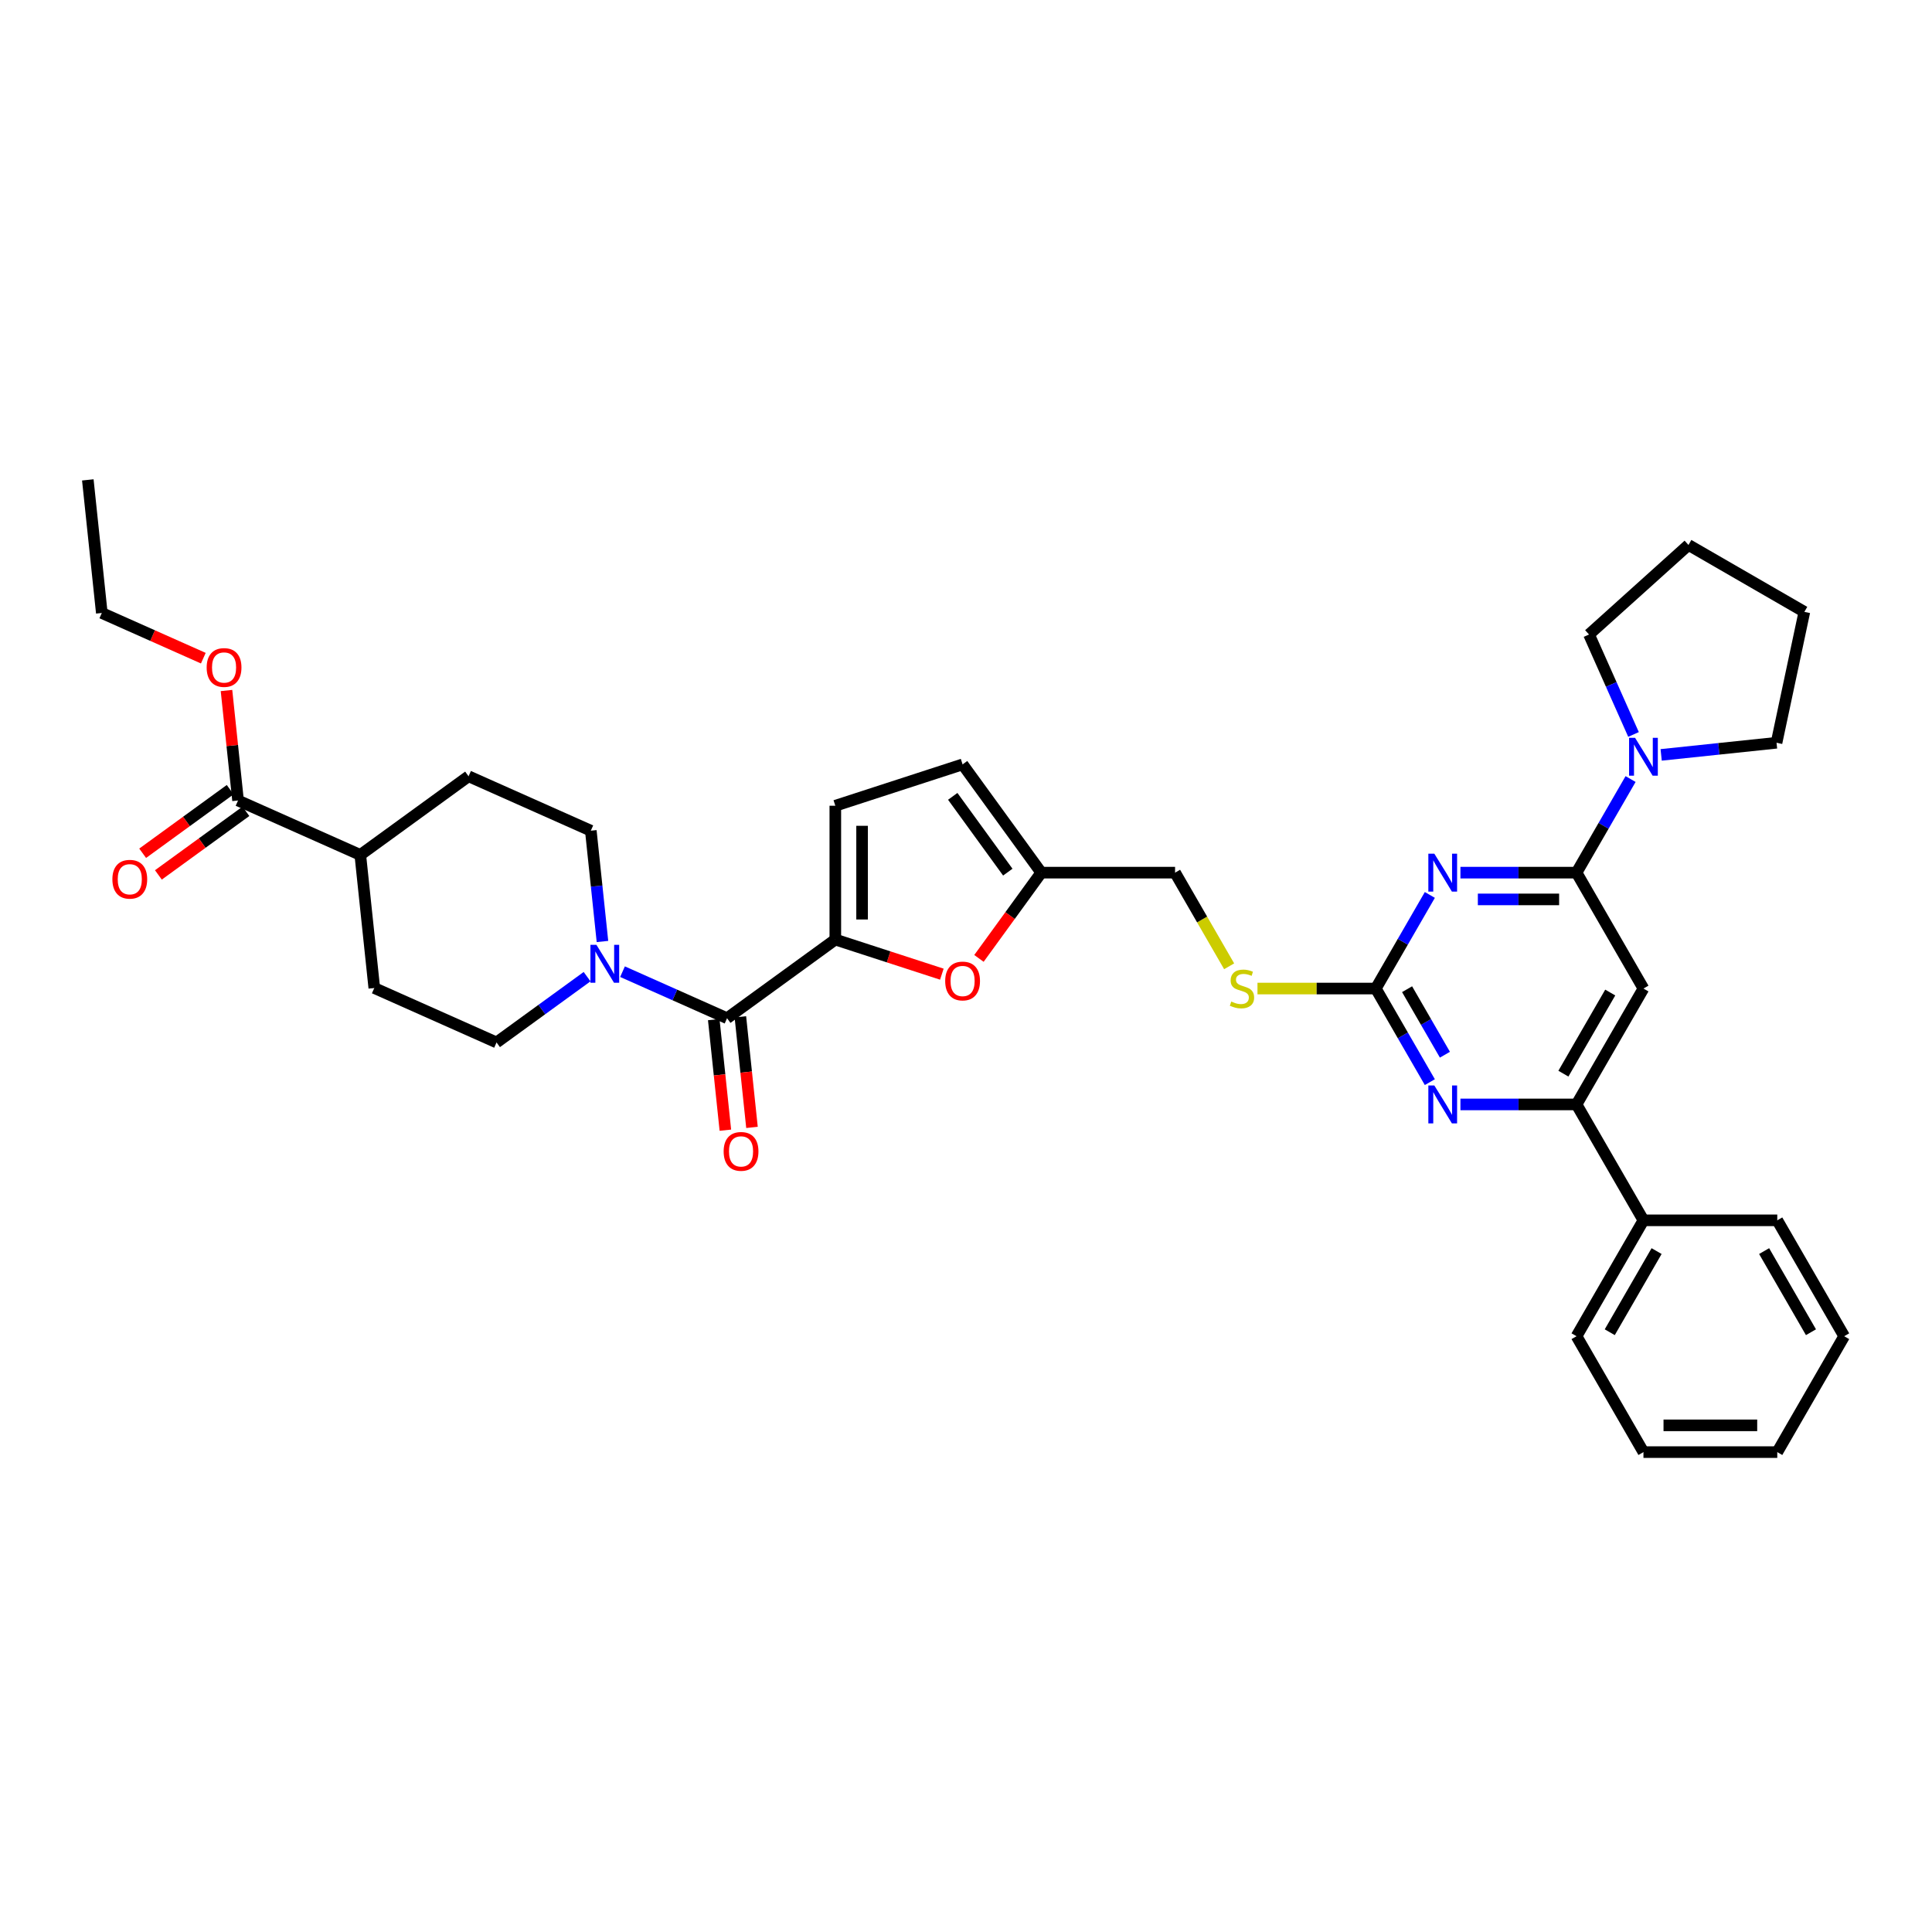 <?xml version='1.0' encoding='iso-8859-1'?>
<svg version='1.1' baseProfile='full'
              xmlns='http://www.w3.org/2000/svg'
                      xmlns:rdkit='http://www.rdkit.org/xml'
                      xmlns:xlink='http://www.w3.org/1999/xlink'
                  xml:space='preserve'
width='1000px' height='1000px' viewBox='0 0 1000 1000'>
<!-- END OF HEADER -->
<rect style='opacity:1.0;fill:#FFFFFF;stroke:none' width='1000' height='1000' x='0' y='0'> </rect>
<path class='bond-0' d='M 376.323,527.027 L 349.27,514.982' style='fill:none;fill-rule:evenodd;stroke:#000000;stroke-width:6px;stroke-linecap:butt;stroke-linejoin:miter;stroke-opacity:1' />
<path class='bond-0' d='M 349.27,514.982 L 322.216,502.937' style='fill:none;fill-rule:evenodd;stroke:#0000FF;stroke-width:6px;stroke-linecap:butt;stroke-linejoin:miter;stroke-opacity:1' />
<path class='bond-1' d='M 369.434,527.751 L 372.442,556.369' style='fill:none;fill-rule:evenodd;stroke:#000000;stroke-width:6px;stroke-linecap:butt;stroke-linejoin:miter;stroke-opacity:1' />
<path class='bond-1' d='M 372.442,556.369 L 375.45,584.987' style='fill:none;fill-rule:evenodd;stroke:#FF0000;stroke-width:6px;stroke-linecap:butt;stroke-linejoin:miter;stroke-opacity:1' />
<path class='bond-1' d='M 383.212,526.303 L 386.22,554.921' style='fill:none;fill-rule:evenodd;stroke:#000000;stroke-width:6px;stroke-linecap:butt;stroke-linejoin:miter;stroke-opacity:1' />
<path class='bond-1' d='M 386.22,554.921 L 389.227,583.539' style='fill:none;fill-rule:evenodd;stroke:#FF0000;stroke-width:6px;stroke-linecap:butt;stroke-linejoin:miter;stroke-opacity:1' />
<path class='bond-2' d='M 376.323,527.027 L 432.36,486.314' style='fill:none;fill-rule:evenodd;stroke:#000000;stroke-width:6px;stroke-linecap:butt;stroke-linejoin:miter;stroke-opacity:1' />
<path class='bond-3' d='M 303.875,505.517 L 280.441,522.542' style='fill:none;fill-rule:evenodd;stroke:#0000FF;stroke-width:6px;stroke-linecap:butt;stroke-linejoin:miter;stroke-opacity:1' />
<path class='bond-3' d='M 280.441,522.542 L 257.008,539.568' style='fill:none;fill-rule:evenodd;stroke:#000000;stroke-width:6px;stroke-linecap:butt;stroke-linejoin:miter;stroke-opacity:1' />
<path class='bond-4' d='M 311.833,487.314 L 308.819,458.641' style='fill:none;fill-rule:evenodd;stroke:#0000FF;stroke-width:6px;stroke-linecap:butt;stroke-linejoin:miter;stroke-opacity:1' />
<path class='bond-4' d='M 308.819,458.641 L 305.805,429.968' style='fill:none;fill-rule:evenodd;stroke:#000000;stroke-width:6px;stroke-linecap:butt;stroke-linejoin:miter;stroke-opacity:1' />
<path class='bond-5' d='M 119.141,408.731 L 96.491,425.188' style='fill:none;fill-rule:evenodd;stroke:#000000;stroke-width:6px;stroke-linecap:butt;stroke-linejoin:miter;stroke-opacity:1' />
<path class='bond-5' d='M 96.491,425.188 L 73.84,441.645' style='fill:none;fill-rule:evenodd;stroke:#FF0000;stroke-width:6px;stroke-linecap:butt;stroke-linejoin:miter;stroke-opacity:1' />
<path class='bond-5' d='M 127.284,419.939 L 104.633,436.395' style='fill:none;fill-rule:evenodd;stroke:#000000;stroke-width:6px;stroke-linecap:butt;stroke-linejoin:miter;stroke-opacity:1' />
<path class='bond-5' d='M 104.633,436.395 L 81.983,452.852' style='fill:none;fill-rule:evenodd;stroke:#FF0000;stroke-width:6px;stroke-linecap:butt;stroke-linejoin:miter;stroke-opacity:1' />
<path class='bond-6' d='M 123.213,414.335 L 186.49,442.508' style='fill:none;fill-rule:evenodd;stroke:#000000;stroke-width:6px;stroke-linecap:butt;stroke-linejoin:miter;stroke-opacity:1' />
<path class='bond-7' d='M 123.213,414.335 L 120.221,385.869' style='fill:none;fill-rule:evenodd;stroke:#000000;stroke-width:6px;stroke-linecap:butt;stroke-linejoin:miter;stroke-opacity:1' />
<path class='bond-7' d='M 120.221,385.869 L 117.229,357.404' style='fill:none;fill-rule:evenodd;stroke:#FF0000;stroke-width:6px;stroke-linecap:butt;stroke-linejoin:miter;stroke-opacity:1' />
<path class='bond-8' d='M 822.474,328.417 L 833.991,354.286' style='fill:none;fill-rule:evenodd;stroke:#000000;stroke-width:6px;stroke-linecap:butt;stroke-linejoin:miter;stroke-opacity:1' />
<path class='bond-8' d='M 833.991,354.286 L 845.509,380.155' style='fill:none;fill-rule:evenodd;stroke:#0000FF;stroke-width:6px;stroke-linecap:butt;stroke-linejoin:miter;stroke-opacity:1' />
<path class='bond-9' d='M 822.474,328.417 L 873.948,282.069' style='fill:none;fill-rule:evenodd;stroke:#000000;stroke-width:6px;stroke-linecap:butt;stroke-linejoin:miter;stroke-opacity:1' />
<path class='bond-10' d='M 843.984,403.234 L 829.999,427.457' style='fill:none;fill-rule:evenodd;stroke:#0000FF;stroke-width:6px;stroke-linecap:butt;stroke-linejoin:miter;stroke-opacity:1' />
<path class='bond-10' d='M 829.999,427.457 L 816.014,451.681' style='fill:none;fill-rule:evenodd;stroke:#000000;stroke-width:6px;stroke-linecap:butt;stroke-linejoin:miter;stroke-opacity:1' />
<path class='bond-11' d='M 859.817,390.731 L 889.675,387.592' style='fill:none;fill-rule:evenodd;stroke:#0000FF;stroke-width:6px;stroke-linecap:butt;stroke-linejoin:miter;stroke-opacity:1' />
<path class='bond-11' d='M 889.675,387.592 L 919.533,384.454' style='fill:none;fill-rule:evenodd;stroke:#000000;stroke-width:6px;stroke-linecap:butt;stroke-linejoin:miter;stroke-opacity:1' />
<path class='bond-12' d='M 919.533,384.454 L 933.934,316.702' style='fill:none;fill-rule:evenodd;stroke:#000000;stroke-width:6px;stroke-linecap:butt;stroke-linejoin:miter;stroke-opacity:1' />
<path class='bond-13' d='M 650.87,511.667 L 681.492,511.667' style='fill:none;fill-rule:evenodd;stroke:#CCCC00;stroke-width:6px;stroke-linecap:butt;stroke-linejoin:miter;stroke-opacity:1' />
<path class='bond-13' d='M 681.492,511.667 L 712.115,511.667' style='fill:none;fill-rule:evenodd;stroke:#000000;stroke-width:6px;stroke-linecap:butt;stroke-linejoin:miter;stroke-opacity:1' />
<path class='bond-14' d='M 636.202,500.155 L 622.209,475.918' style='fill:none;fill-rule:evenodd;stroke:#CCCC00;stroke-width:6px;stroke-linecap:butt;stroke-linejoin:miter;stroke-opacity:1' />
<path class='bond-14' d='M 622.209,475.918 L 608.216,451.681' style='fill:none;fill-rule:evenodd;stroke:#000000;stroke-width:6px;stroke-linecap:butt;stroke-linejoin:miter;stroke-opacity:1' />
<path class='bond-15' d='M 850.647,511.667 L 816.014,571.653' style='fill:none;fill-rule:evenodd;stroke:#000000;stroke-width:6px;stroke-linecap:butt;stroke-linejoin:miter;stroke-opacity:1' />
<path class='bond-15' d='M 833.454,513.738 L 809.211,555.728' style='fill:none;fill-rule:evenodd;stroke:#000000;stroke-width:6px;stroke-linecap:butt;stroke-linejoin:miter;stroke-opacity:1' />
<path class='bond-16' d='M 850.647,511.667 L 816.014,451.681' style='fill:none;fill-rule:evenodd;stroke:#000000;stroke-width:6px;stroke-linecap:butt;stroke-linejoin:miter;stroke-opacity:1' />
<path class='bond-17' d='M 816.014,571.653 L 850.647,631.639' style='fill:none;fill-rule:evenodd;stroke:#000000;stroke-width:6px;stroke-linecap:butt;stroke-linejoin:miter;stroke-opacity:1' />
<path class='bond-18' d='M 816.014,571.653 L 785.966,571.653' style='fill:none;fill-rule:evenodd;stroke:#000000;stroke-width:6px;stroke-linecap:butt;stroke-linejoin:miter;stroke-opacity:1' />
<path class='bond-18' d='M 785.966,571.653 L 755.918,571.653' style='fill:none;fill-rule:evenodd;stroke:#0000FF;stroke-width:6px;stroke-linecap:butt;stroke-linejoin:miter;stroke-opacity:1' />
<path class='bond-19' d='M 740.085,560.113 L 726.1,535.89' style='fill:none;fill-rule:evenodd;stroke:#0000FF;stroke-width:6px;stroke-linecap:butt;stroke-linejoin:miter;stroke-opacity:1' />
<path class='bond-19' d='M 726.1,535.89 L 712.115,511.667' style='fill:none;fill-rule:evenodd;stroke:#000000;stroke-width:6px;stroke-linecap:butt;stroke-linejoin:miter;stroke-opacity:1' />
<path class='bond-19' d='M 747.887,545.919 L 738.097,528.963' style='fill:none;fill-rule:evenodd;stroke:#0000FF;stroke-width:6px;stroke-linecap:butt;stroke-linejoin:miter;stroke-opacity:1' />
<path class='bond-19' d='M 738.097,528.963 L 728.307,512.007' style='fill:none;fill-rule:evenodd;stroke:#000000;stroke-width:6px;stroke-linecap:butt;stroke-linejoin:miter;stroke-opacity:1' />
<path class='bond-20' d='M 712.115,511.667 L 726.1,487.443' style='fill:none;fill-rule:evenodd;stroke:#000000;stroke-width:6px;stroke-linecap:butt;stroke-linejoin:miter;stroke-opacity:1' />
<path class='bond-20' d='M 726.1,487.443 L 740.085,463.22' style='fill:none;fill-rule:evenodd;stroke:#0000FF;stroke-width:6px;stroke-linecap:butt;stroke-linejoin:miter;stroke-opacity:1' />
<path class='bond-21' d='M 755.918,451.681 L 785.966,451.681' style='fill:none;fill-rule:evenodd;stroke:#0000FF;stroke-width:6px;stroke-linecap:butt;stroke-linejoin:miter;stroke-opacity:1' />
<path class='bond-21' d='M 785.966,451.681 L 816.014,451.681' style='fill:none;fill-rule:evenodd;stroke:#000000;stroke-width:6px;stroke-linecap:butt;stroke-linejoin:miter;stroke-opacity:1' />
<path class='bond-21' d='M 764.933,465.534 L 785.966,465.534' style='fill:none;fill-rule:evenodd;stroke:#0000FF;stroke-width:6px;stroke-linecap:butt;stroke-linejoin:miter;stroke-opacity:1' />
<path class='bond-21' d='M 785.966,465.534 L 806.999,465.534' style='fill:none;fill-rule:evenodd;stroke:#000000;stroke-width:6px;stroke-linecap:butt;stroke-linejoin:miter;stroke-opacity:1' />
<path class='bond-22' d='M 506.701,496.067 L 522.825,473.874' style='fill:none;fill-rule:evenodd;stroke:#FF0000;stroke-width:6px;stroke-linecap:butt;stroke-linejoin:miter;stroke-opacity:1' />
<path class='bond-22' d='M 522.825,473.874 L 538.95,451.681' style='fill:none;fill-rule:evenodd;stroke:#000000;stroke-width:6px;stroke-linecap:butt;stroke-linejoin:miter;stroke-opacity:1' />
<path class='bond-23' d='M 487.5,504.23 L 459.93,495.272' style='fill:none;fill-rule:evenodd;stroke:#FF0000;stroke-width:6px;stroke-linecap:butt;stroke-linejoin:miter;stroke-opacity:1' />
<path class='bond-23' d='M 459.93,495.272 L 432.36,486.314' style='fill:none;fill-rule:evenodd;stroke:#000000;stroke-width:6px;stroke-linecap:butt;stroke-linejoin:miter;stroke-opacity:1' />
<path class='bond-24' d='M 538.95,451.681 L 498.236,395.643' style='fill:none;fill-rule:evenodd;stroke:#000000;stroke-width:6px;stroke-linecap:butt;stroke-linejoin:miter;stroke-opacity:1' />
<path class='bond-24' d='M 521.635,451.418 L 493.136,412.192' style='fill:none;fill-rule:evenodd;stroke:#000000;stroke-width:6px;stroke-linecap:butt;stroke-linejoin:miter;stroke-opacity:1' />
<path class='bond-25' d='M 538.95,451.681 L 608.216,451.681' style='fill:none;fill-rule:evenodd;stroke:#000000;stroke-width:6px;stroke-linecap:butt;stroke-linejoin:miter;stroke-opacity:1' />
<path class='bond-26' d='M 498.236,395.643 L 432.36,417.048' style='fill:none;fill-rule:evenodd;stroke:#000000;stroke-width:6px;stroke-linecap:butt;stroke-linejoin:miter;stroke-opacity:1' />
<path class='bond-27' d='M 432.36,417.048 L 432.36,486.314' style='fill:none;fill-rule:evenodd;stroke:#000000;stroke-width:6px;stroke-linecap:butt;stroke-linejoin:miter;stroke-opacity:1' />
<path class='bond-27' d='M 446.214,427.437 L 446.214,475.924' style='fill:none;fill-rule:evenodd;stroke:#000000;stroke-width:6px;stroke-linecap:butt;stroke-linejoin:miter;stroke-opacity:1' />
<path class='bond-28' d='M 850.647,631.639 L 816.014,691.625' style='fill:none;fill-rule:evenodd;stroke:#000000;stroke-width:6px;stroke-linecap:butt;stroke-linejoin:miter;stroke-opacity:1' />
<path class='bond-28' d='M 857.449,647.563 L 833.206,689.554' style='fill:none;fill-rule:evenodd;stroke:#000000;stroke-width:6px;stroke-linecap:butt;stroke-linejoin:miter;stroke-opacity:1' />
<path class='bond-29' d='M 850.647,631.639 L 919.912,631.639' style='fill:none;fill-rule:evenodd;stroke:#000000;stroke-width:6px;stroke-linecap:butt;stroke-linejoin:miter;stroke-opacity:1' />
<path class='bond-30' d='M 816.014,691.625 L 850.647,751.611' style='fill:none;fill-rule:evenodd;stroke:#000000;stroke-width:6px;stroke-linecap:butt;stroke-linejoin:miter;stroke-opacity:1' />
<path class='bond-31' d='M 850.647,751.611 L 919.912,751.611' style='fill:none;fill-rule:evenodd;stroke:#000000;stroke-width:6px;stroke-linecap:butt;stroke-linejoin:miter;stroke-opacity:1' />
<path class='bond-31' d='M 861.036,737.758 L 909.523,737.758' style='fill:none;fill-rule:evenodd;stroke:#000000;stroke-width:6px;stroke-linecap:butt;stroke-linejoin:miter;stroke-opacity:1' />
<path class='bond-32' d='M 919.912,751.611 L 954.545,691.625' style='fill:none;fill-rule:evenodd;stroke:#000000;stroke-width:6px;stroke-linecap:butt;stroke-linejoin:miter;stroke-opacity:1' />
<path class='bond-33' d='M 954.545,691.625 L 919.912,631.639' style='fill:none;fill-rule:evenodd;stroke:#000000;stroke-width:6px;stroke-linecap:butt;stroke-linejoin:miter;stroke-opacity:1' />
<path class='bond-33' d='M 937.353,689.554 L 913.11,647.563' style='fill:none;fill-rule:evenodd;stroke:#000000;stroke-width:6px;stroke-linecap:butt;stroke-linejoin:miter;stroke-opacity:1' />
<path class='bond-34' d='M 873.948,282.069 L 933.934,316.702' style='fill:none;fill-rule:evenodd;stroke:#000000;stroke-width:6px;stroke-linecap:butt;stroke-linejoin:miter;stroke-opacity:1' />
<path class='bond-35' d='M 186.49,442.508 L 242.528,401.795' style='fill:none;fill-rule:evenodd;stroke:#000000;stroke-width:6px;stroke-linecap:butt;stroke-linejoin:miter;stroke-opacity:1' />
<path class='bond-36' d='M 186.49,442.508 L 193.731,511.395' style='fill:none;fill-rule:evenodd;stroke:#000000;stroke-width:6px;stroke-linecap:butt;stroke-linejoin:miter;stroke-opacity:1' />
<path class='bond-37' d='M 105.236,340.668 L 78.966,328.972' style='fill:none;fill-rule:evenodd;stroke:#FF0000;stroke-width:6px;stroke-linecap:butt;stroke-linejoin:miter;stroke-opacity:1' />
<path class='bond-37' d='M 78.966,328.972 L 52.695,317.276' style='fill:none;fill-rule:evenodd;stroke:#000000;stroke-width:6px;stroke-linecap:butt;stroke-linejoin:miter;stroke-opacity:1' />
<path class='bond-38' d='M 305.805,429.968 L 242.528,401.795' style='fill:none;fill-rule:evenodd;stroke:#000000;stroke-width:6px;stroke-linecap:butt;stroke-linejoin:miter;stroke-opacity:1' />
<path class='bond-39' d='M 257.008,539.568 L 193.731,511.395' style='fill:none;fill-rule:evenodd;stroke:#000000;stroke-width:6px;stroke-linecap:butt;stroke-linejoin:miter;stroke-opacity:1' />
<path class='bond-40' d='M 52.695,317.276 L 45.455,248.389' style='fill:none;fill-rule:evenodd;stroke:#000000;stroke-width:6px;stroke-linecap:butt;stroke-linejoin:miter;stroke-opacity:1' />
<path  class='atom-1' d='M 308.709 489.046
L 315.137 499.436
Q 315.775 500.461, 316.8 502.317
Q 317.825 504.174, 317.88 504.285
L 317.88 489.046
L 320.485 489.046
L 320.485 508.662
L 317.797 508.662
L 310.898 497.303
Q 310.095 495.973, 309.236 494.449
Q 308.405 492.925, 308.155 492.454
L 308.155 508.662
L 305.606 508.662
L 305.606 489.046
L 308.709 489.046
' fill='#0000FF'/>
<path  class='atom-2' d='M 374.559 595.969
Q 374.559 591.259, 376.886 588.627
Q 379.213 585.995, 383.563 585.995
Q 387.913 585.995, 390.241 588.627
Q 392.568 591.259, 392.568 595.969
Q 392.568 600.734, 390.213 603.45
Q 387.858 606.137, 383.563 606.137
Q 379.241 606.137, 376.886 603.45
Q 374.559 600.762, 374.559 595.969
M 383.563 603.921
Q 386.556 603.921, 388.163 601.926
Q 389.797 599.903, 389.797 595.969
Q 389.797 592.118, 388.163 590.178
Q 386.556 588.211, 383.563 588.211
Q 380.571 588.211, 378.936 590.151
Q 377.329 592.09, 377.329 595.969
Q 377.329 599.931, 378.936 601.926
Q 380.571 603.921, 383.563 603.921
' fill='#FF0000'/>
<path  class='atom-4' d='M 58.171 455.104
Q 58.171 450.394, 60.498 447.762
Q 62.825 445.13, 67.175 445.13
Q 71.525 445.13, 73.853 447.762
Q 76.18 450.394, 76.18 455.104
Q 76.18 459.869, 73.825 462.585
Q 71.47 465.272, 67.175 465.272
Q 62.853 465.272, 60.498 462.585
Q 58.171 459.897, 58.171 455.104
M 67.175 463.056
Q 70.168 463.056, 71.775 461.061
Q 73.409 459.038, 73.409 455.104
Q 73.409 451.253, 71.775 449.313
Q 70.168 447.346, 67.175 447.346
Q 64.183 447.346, 62.548 449.286
Q 60.941 451.225, 60.941 455.104
Q 60.941 459.066, 62.548 461.061
Q 64.183 463.056, 67.175 463.056
' fill='#FF0000'/>
<path  class='atom-6' d='M 846.31 381.886
L 852.738 392.276
Q 853.376 393.301, 854.401 395.158
Q 855.426 397.014, 855.481 397.125
L 855.481 381.886
L 858.086 381.886
L 858.086 401.503
L 855.398 401.503
L 848.499 390.143
Q 847.696 388.813, 846.837 387.289
Q 846.006 385.765, 845.756 385.294
L 845.756 401.503
L 843.207 401.503
L 843.207 381.886
L 846.31 381.886
' fill='#0000FF'/>
<path  class='atom-8' d='M 637.307 518.399
Q 637.529 518.482, 638.443 518.87
Q 639.358 519.258, 640.355 519.508
Q 641.38 519.729, 642.378 519.729
Q 644.234 519.729, 645.315 518.843
Q 646.395 517.928, 646.395 516.349
Q 646.395 515.268, 645.841 514.604
Q 645.315 513.939, 644.483 513.578
Q 643.652 513.218, 642.267 512.803
Q 640.521 512.276, 639.468 511.777
Q 638.443 511.279, 637.695 510.226
Q 636.975 509.173, 636.975 507.4
Q 636.975 504.934, 638.637 503.41
Q 640.327 501.886, 643.652 501.886
Q 645.924 501.886, 648.501 502.967
L 647.864 505.1
Q 645.508 504.131, 643.735 504.131
Q 641.824 504.131, 640.771 504.934
Q 639.718 505.71, 639.746 507.067
Q 639.746 508.12, 640.272 508.757
Q 640.826 509.395, 641.602 509.755
Q 642.405 510.115, 643.735 510.531
Q 645.508 511.085, 646.561 511.639
Q 647.614 512.193, 648.362 513.329
Q 649.138 514.437, 649.138 516.349
Q 649.138 519.064, 647.309 520.533
Q 645.508 521.973, 642.488 521.973
Q 640.743 521.973, 639.413 521.586
Q 638.111 521.225, 636.559 520.588
L 637.307 518.399
' fill='#CCCC00'/>
<path  class='atom-11' d='M 742.412 561.845
L 748.839 572.235
Q 749.477 573.26, 750.502 575.116
Q 751.527 576.972, 751.582 577.083
L 751.582 561.845
L 754.187 561.845
L 754.187 581.461
L 751.499 581.461
L 744.6 570.101
Q 743.797 568.771, 742.938 567.247
Q 742.107 565.724, 741.857 565.253
L 741.857 581.461
L 739.308 581.461
L 739.308 561.845
L 742.412 561.845
' fill='#0000FF'/>
<path  class='atom-13' d='M 742.412 441.873
L 748.839 452.262
Q 749.477 453.288, 750.502 455.144
Q 751.527 457, 751.582 457.111
L 751.582 441.873
L 754.187 441.873
L 754.187 461.489
L 751.499 461.489
L 744.6 450.129
Q 743.797 448.799, 742.938 447.275
Q 742.107 445.751, 741.857 445.28
L 741.857 461.489
L 739.308 461.489
L 739.308 441.873
L 742.412 441.873
' fill='#0000FF'/>
<path  class='atom-15' d='M 489.232 507.773
Q 489.232 503.063, 491.559 500.431
Q 493.886 497.799, 498.236 497.799
Q 502.586 497.799, 504.913 500.431
Q 507.241 503.063, 507.241 507.773
Q 507.241 512.539, 504.886 515.254
Q 502.531 517.942, 498.236 517.942
Q 493.914 517.942, 491.559 515.254
Q 489.232 512.567, 489.232 507.773
M 498.236 515.725
Q 501.229 515.725, 502.835 513.73
Q 504.47 511.708, 504.47 507.773
Q 504.47 503.922, 502.835 501.983
Q 501.229 500.016, 498.236 500.016
Q 495.244 500.016, 493.609 501.955
Q 492.002 503.894, 492.002 507.773
Q 492.002 511.735, 493.609 513.73
Q 495.244 515.725, 498.236 515.725
' fill='#FF0000'/>
<path  class='atom-30' d='M 106.968 345.504
Q 106.968 340.794, 109.295 338.162
Q 111.623 335.53, 115.972 335.53
Q 120.322 335.53, 122.65 338.162
Q 124.977 340.794, 124.977 345.504
Q 124.977 350.269, 122.622 352.985
Q 120.267 355.672, 115.972 355.672
Q 111.65 355.672, 109.295 352.985
Q 106.968 350.297, 106.968 345.504
M 115.972 353.456
Q 118.965 353.456, 120.572 351.461
Q 122.206 349.438, 122.206 345.504
Q 122.206 341.653, 120.572 339.713
Q 118.965 337.746, 115.972 337.746
Q 112.98 337.746, 111.345 339.686
Q 109.738 341.625, 109.738 345.504
Q 109.738 349.466, 111.345 351.461
Q 112.98 353.456, 115.972 353.456
' fill='#FF0000'/>
</svg>
